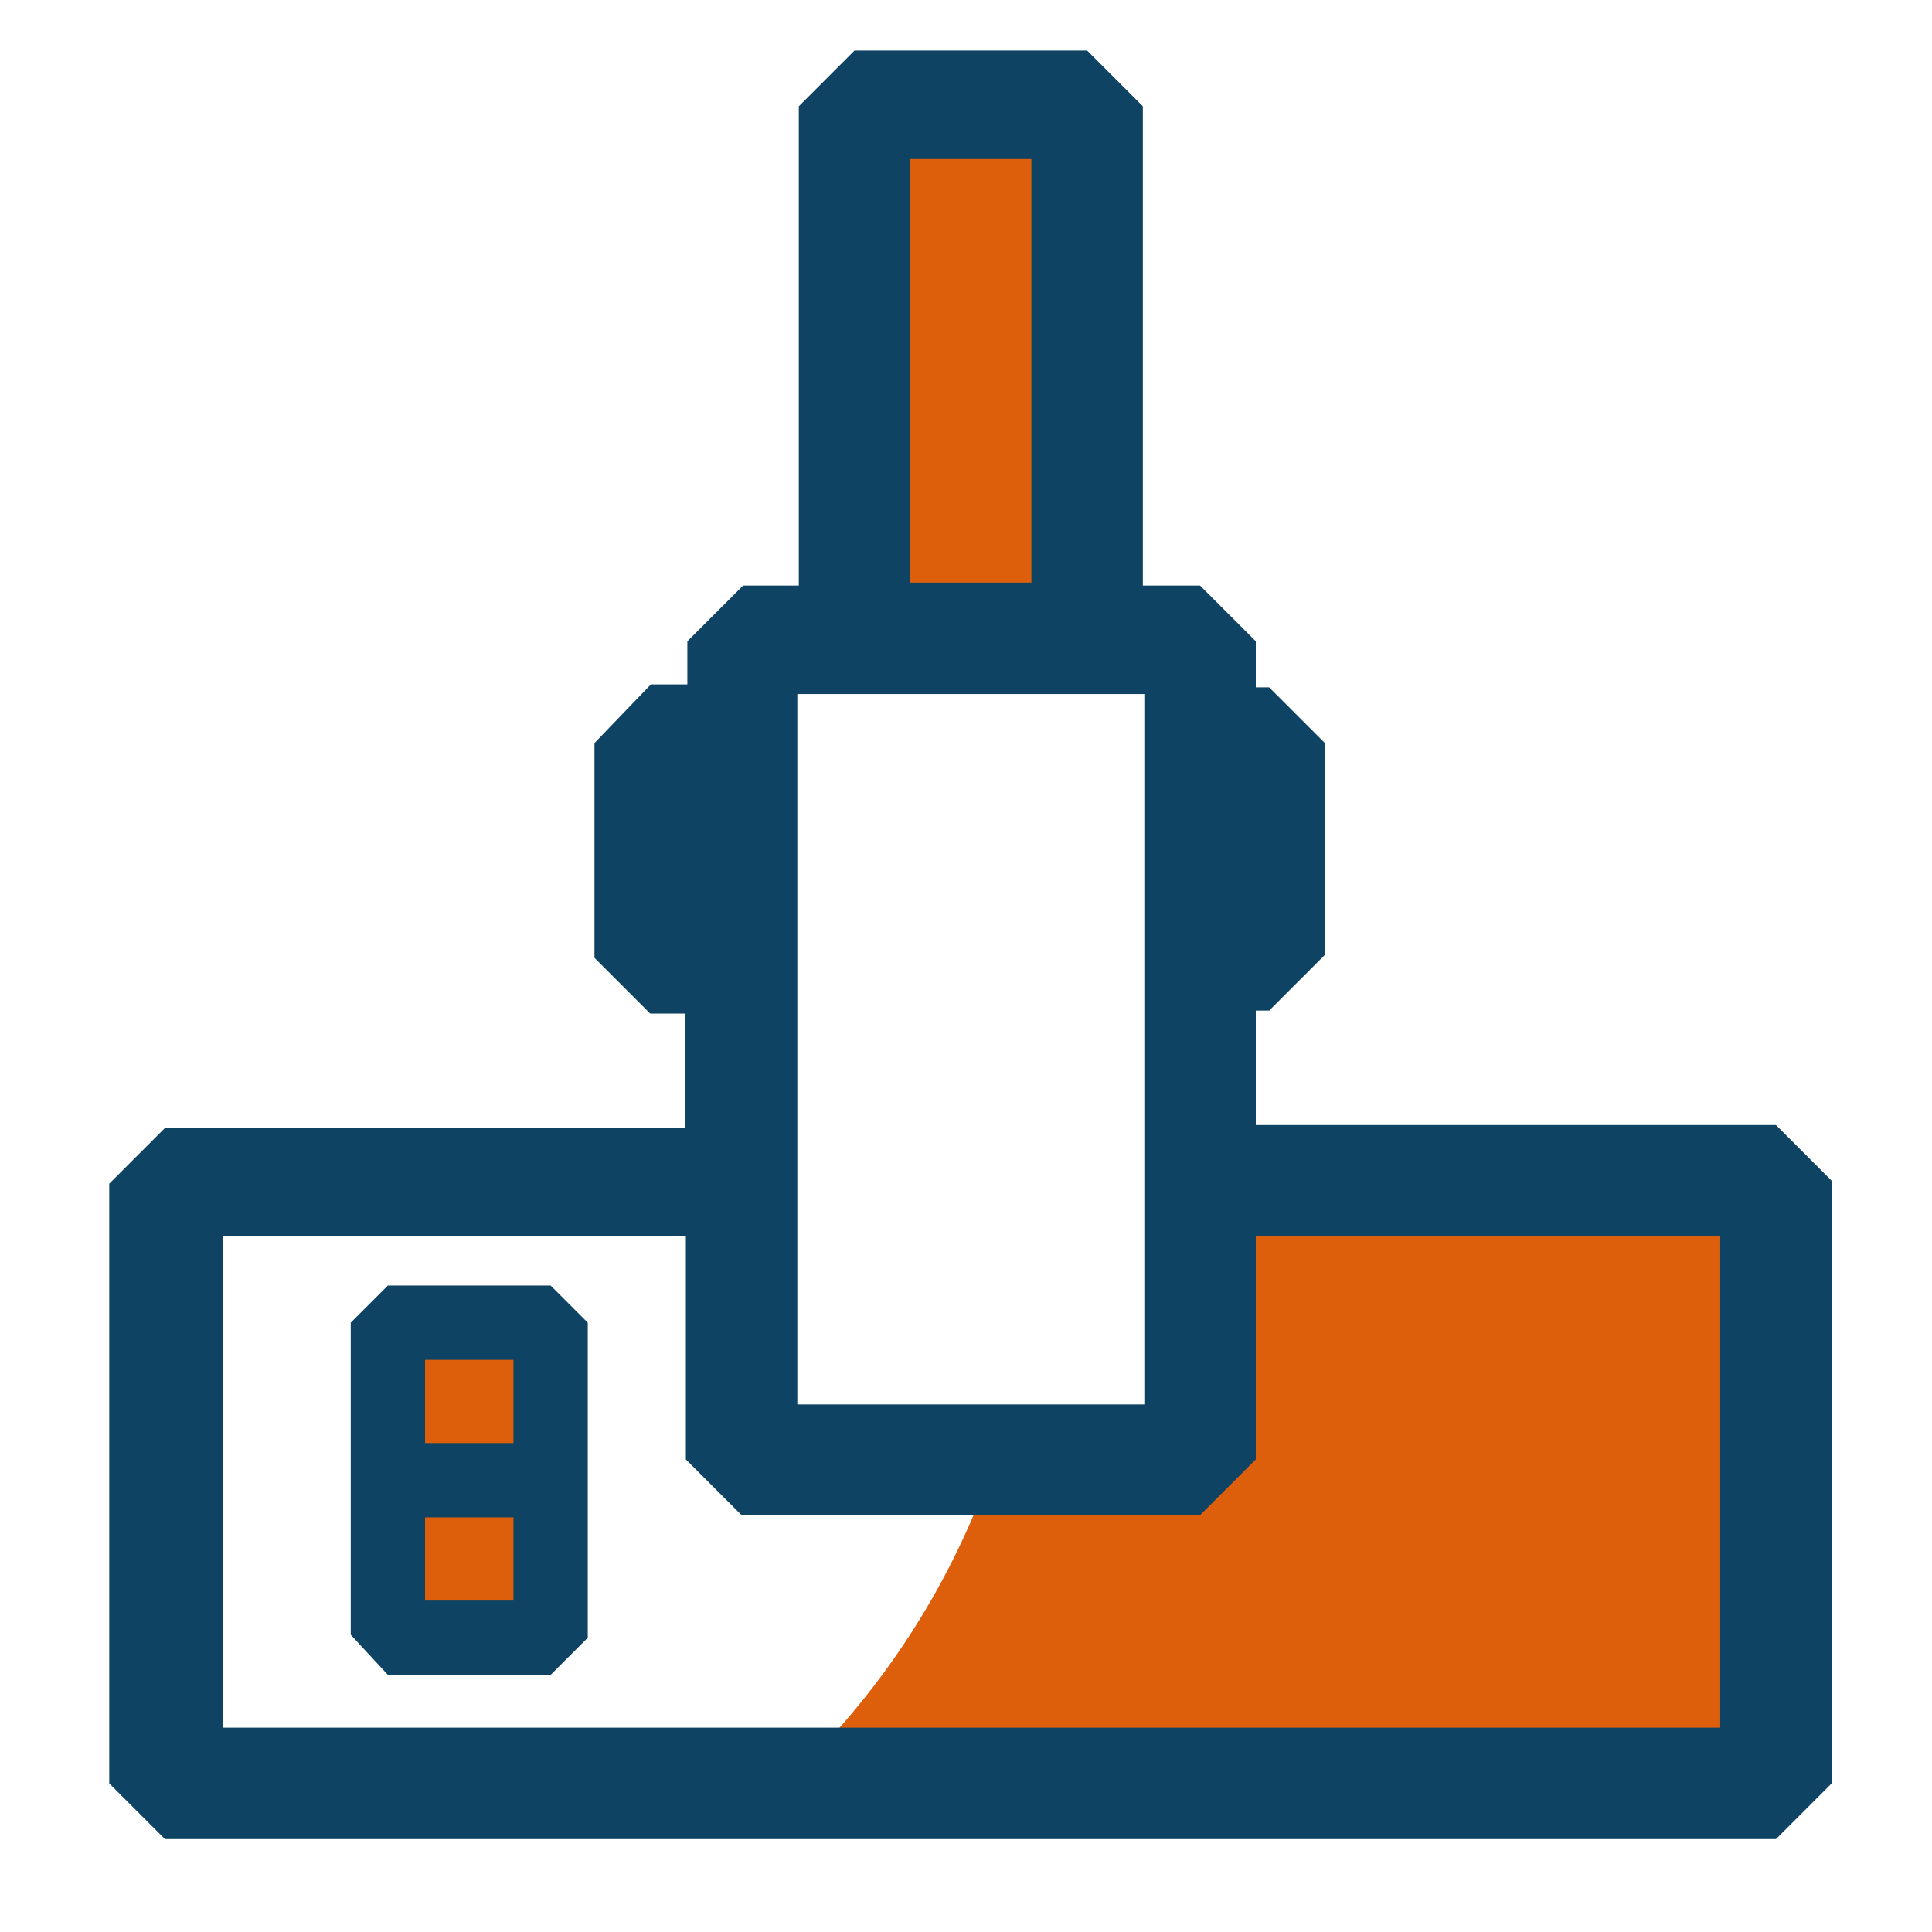 <svg xmlns="http://www.w3.org/2000/svg" viewBox="0 0 26 26"><defs><style>.cls-1{fill:#dd5f0c;}.cls-2{fill:#0e4363}</style></defs><title>3READY ALL</title><g id="Layer_1" data-name="Layer 1"><rect class="cls-1" x="11.73" y="1.9" width="2.68" height="6.78"/><rect class="cls-1" x="5.15" y="18.04" width="2.23" height="3.9"/><path class="cls-1" d="M16.46,16.05v3.37h-3a10.61,10.61,0,0,1-3,4.68H24.55v-8Z"/><path class="cls-2" d="M23.9,15.14h-7V13.6h.18l.75-.75V10l-.75-.75H16.9V8.63l-.75-.75h-.77V1.43L14.63.68H11.5l-.75.75V7.88H10l-.75.75v.58H8.76L8,10v2.89l.75.75h.47v1.54h-7l-.75.75V24l.75.75H23.9l.75-.75V15.89Zm-11.65-13h1.63v5.7H12.25Zm-1.52,7.2H15.4V18.9H10.73ZM23.15,23.25H3V16.64H9.23v3l.75.75h6.17l.75-.75v-3h6.25Z"/><path class="cls-2" d="M5.22,22.54H7.41l.5-.5V17.8l-.5-.5H5.22l-.5.5V22Zm.5-1V20.42H6.91v1.12ZM6.91,18.3v1.12H5.72V18.3Z"/></g></svg>